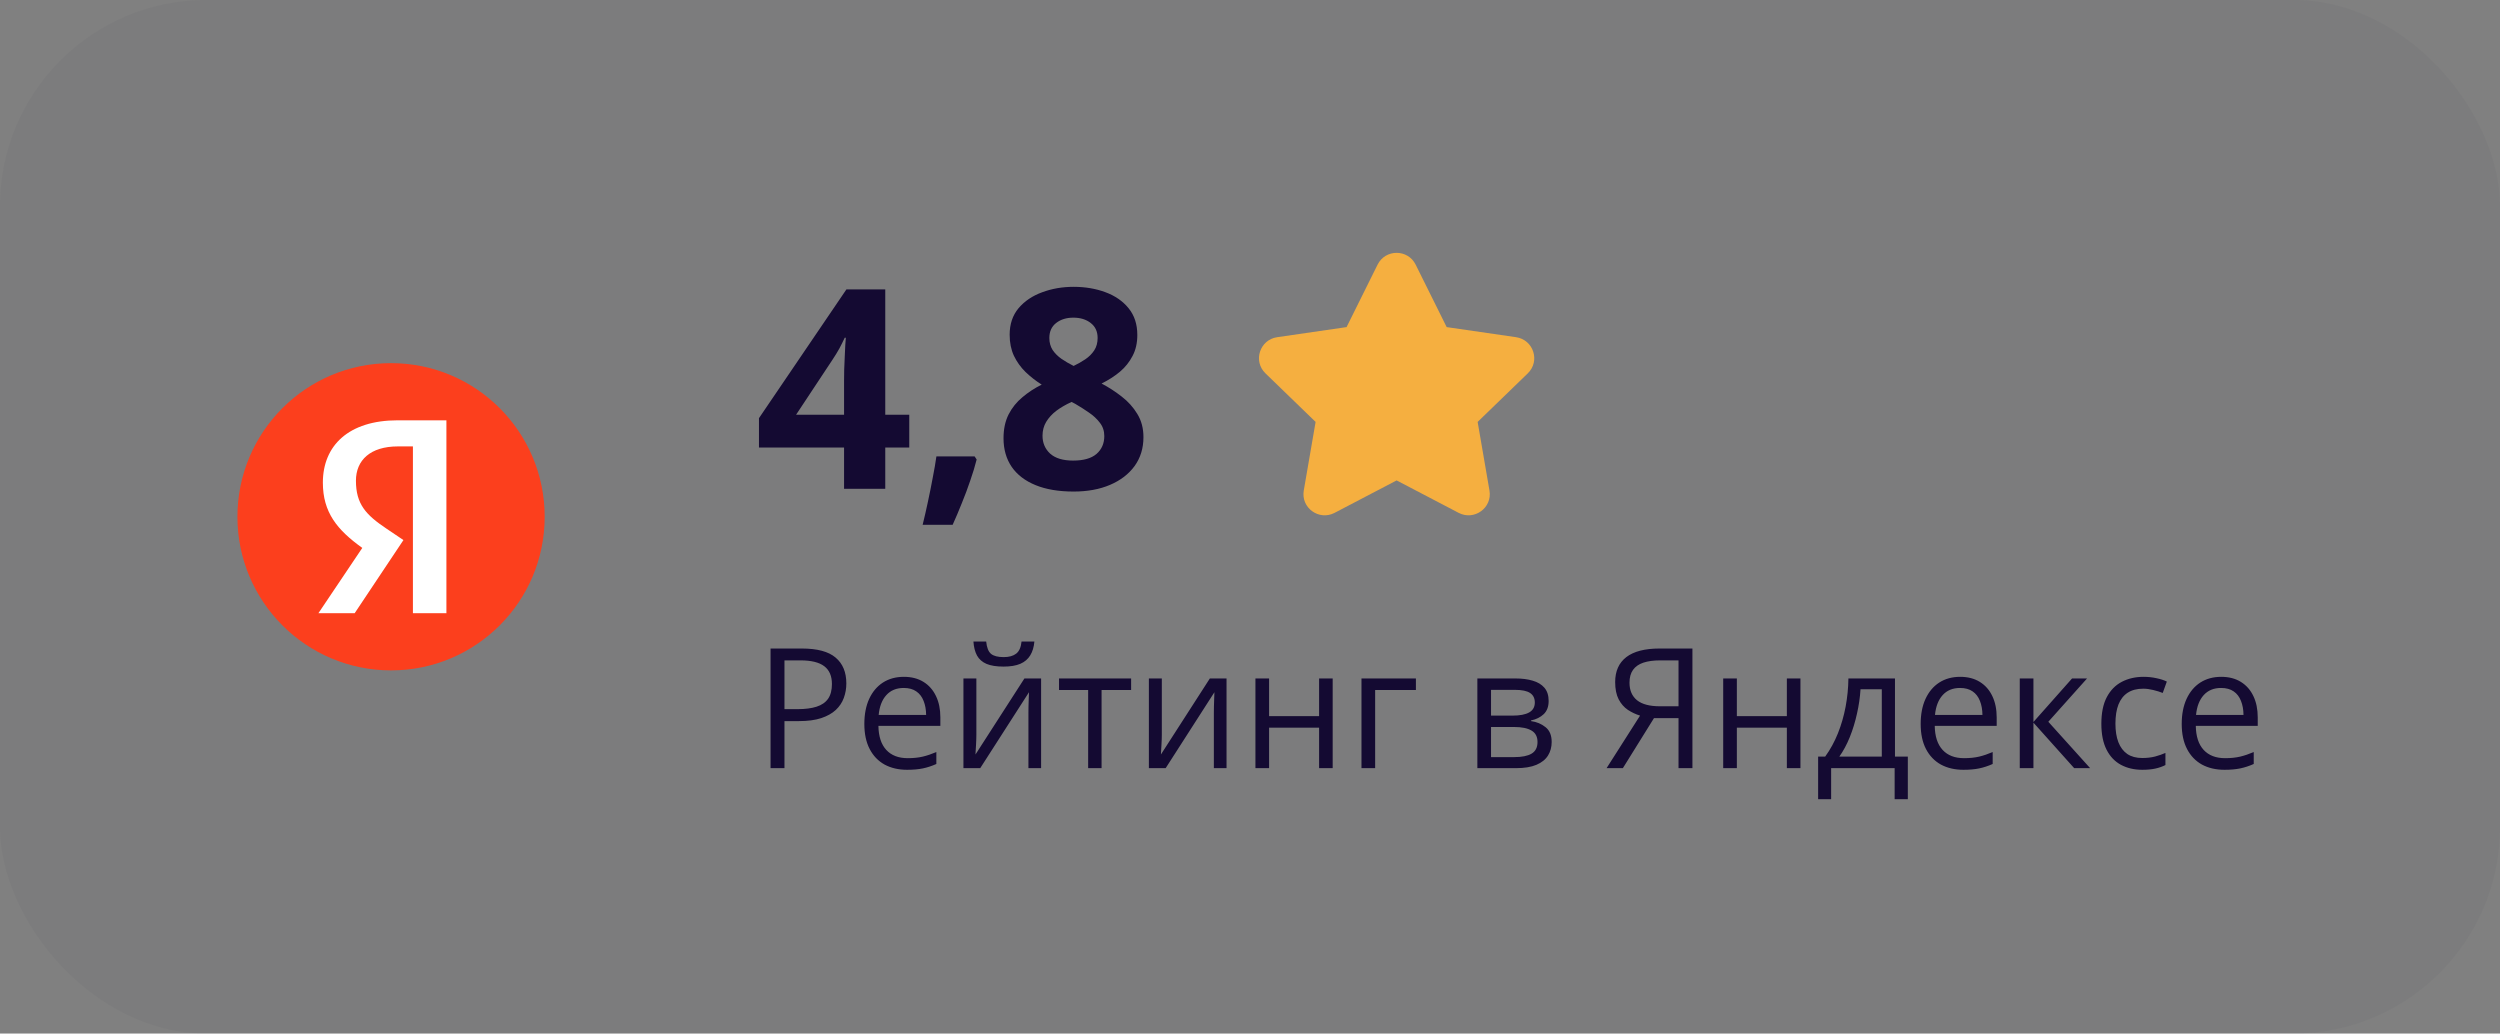 <svg width="179" height="74" viewBox="0 0 179 74" fill="none" xmlns="http://www.w3.org/2000/svg">
<rect x="0" y="0" width="179" height="74" fill="#808080" stroke="none"/>
<rect width="179" height="74" rx="14.787" fill="#2F2B43" fill-opacity="0.04"/>
<path d="M28 48C34.075 48 38.999 43.075 38.999 37.001C38.999 30.926 34.075 26.001 28 26.001C21.925 26.001 17 30.926 17 37.001C17 43.075 21.925 48 28 48Z" fill="#FC3F1D"/>
<path d="M31.98 43.906H29.565V31.963H28.489C26.518 31.963 25.485 32.949 25.485 34.421C25.485 36.091 26.197 36.864 27.671 37.85L28.886 38.669L25.395 43.904H22.799L25.94 39.23C24.134 37.94 23.117 36.681 23.117 34.556C23.117 31.9 24.968 30.094 28.473 30.094H31.963V43.902H31.98V43.906Z" fill="white"/>
<path d="M65.103 32.041H63.385V35H60.435V32.041H54.342V29.941L60.602 20.723H63.385V29.697H65.103V32.041ZM60.435 29.697V27.275C60.435 27.047 60.439 26.777 60.445 26.465C60.458 26.152 60.471 25.84 60.484 25.527C60.497 25.215 60.51 24.938 60.523 24.697C60.543 24.45 60.556 24.277 60.562 24.18H60.484C60.361 24.447 60.23 24.707 60.094 24.961C59.957 25.208 59.797 25.469 59.615 25.742L56.998 29.697H60.435ZM69.781 32.676L69.928 32.9C69.811 33.369 69.658 33.874 69.469 34.414C69.287 34.954 69.085 35.495 68.863 36.035C68.648 36.575 68.43 37.09 68.209 37.578H66.061C66.191 37.051 66.318 36.497 66.441 35.918C66.565 35.339 66.679 34.769 66.783 34.209C66.894 33.649 66.982 33.138 67.047 32.676H69.781ZM76.871 20.537C77.691 20.537 78.447 20.664 79.137 20.918C79.833 21.172 80.39 21.556 80.807 22.07C81.223 22.578 81.432 23.216 81.432 23.984C81.432 24.557 81.318 25.059 81.09 25.488C80.868 25.918 80.566 26.296 80.182 26.621C79.797 26.94 79.361 27.22 78.873 27.461C79.381 27.728 79.863 28.04 80.318 28.398C80.774 28.75 81.145 29.163 81.432 29.639C81.725 30.114 81.871 30.667 81.871 31.299C81.871 32.093 81.659 32.783 81.236 33.369C80.813 33.949 80.227 34.398 79.478 34.717C78.73 35.036 77.861 35.195 76.871 35.195C75.803 35.195 74.895 35.042 74.147 34.736C73.398 34.43 72.828 33.994 72.438 33.428C72.047 32.855 71.852 32.171 71.852 31.377C71.852 30.726 71.972 30.16 72.213 29.678C72.46 29.196 72.792 28.783 73.209 28.438C73.626 28.086 74.085 27.787 74.586 27.539C74.163 27.272 73.775 26.969 73.424 26.631C73.079 26.292 72.802 25.905 72.594 25.469C72.392 25.033 72.291 24.531 72.291 23.965C72.291 23.21 72.503 22.578 72.926 22.07C73.356 21.562 73.919 21.182 74.615 20.928C75.312 20.667 76.064 20.537 76.871 20.537ZM74.644 31.201C74.644 31.715 74.827 32.142 75.191 32.48C75.562 32.812 76.109 32.978 76.832 32.978C77.581 32.978 78.141 32.819 78.512 32.5C78.883 32.175 79.068 31.748 79.068 31.221C79.068 30.856 78.961 30.537 78.746 30.264C78.538 29.99 78.274 29.746 77.955 29.531C77.636 29.31 77.314 29.105 76.988 28.916L76.725 28.779C76.308 28.968 75.943 29.18 75.631 29.414C75.325 29.648 75.084 29.912 74.908 30.205C74.732 30.498 74.644 30.83 74.644 31.201ZM76.852 22.744C76.357 22.744 75.947 22.871 75.621 23.125C75.296 23.379 75.133 23.737 75.133 24.199C75.133 24.525 75.211 24.811 75.367 25.059C75.53 25.299 75.742 25.511 76.002 25.693C76.269 25.876 76.559 26.045 76.871 26.201C77.171 26.058 77.451 25.898 77.711 25.723C77.971 25.547 78.183 25.335 78.346 25.088C78.508 24.84 78.59 24.544 78.59 24.199C78.59 23.737 78.424 23.379 78.092 23.125C77.766 22.871 77.353 22.744 76.852 22.744Z" fill="#140A32"/>
<path fill-rule="evenodd" clip-rule="evenodd" d="M98.635 18.948C99.193 17.823 100.803 17.823 101.361 18.948L103.582 23.421L108.55 24.143C109.792 24.324 110.299 25.851 109.39 26.731L105.799 30.209L106.646 35.121C106.861 36.368 105.549 37.3 104.441 36.721L99.998 34.398L95.555 36.721C94.447 37.3 93.135 36.368 93.35 35.121L94.197 30.209L90.606 26.731C89.697 25.851 90.204 24.324 91.446 24.143L96.414 23.421L98.635 18.948Z" fill="#F5AF40"/>
<path d="M57.41 46.434C58.516 46.434 59.322 46.65 59.83 47.084C60.342 47.514 60.598 48.131 60.598 48.935C60.598 49.299 60.537 49.645 60.416 49.973C60.299 50.297 60.107 50.584 59.842 50.834C59.576 51.08 59.227 51.275 58.793 51.42C58.363 51.56 57.836 51.631 57.211 51.631H56.168V55H55.172V46.434H57.41ZM57.316 47.283H56.168V50.775H57.1C57.647 50.775 58.102 50.717 58.465 50.6C58.832 50.482 59.107 50.293 59.291 50.031C59.475 49.766 59.566 49.414 59.566 48.977C59.566 48.406 59.385 47.982 59.022 47.705C58.658 47.424 58.09 47.283 57.316 47.283ZM64.717 48.461C65.264 48.461 65.732 48.582 66.123 48.824C66.514 49.066 66.812 49.406 67.019 49.844C67.227 50.277 67.33 50.785 67.33 51.367V51.971H62.895C62.906 52.725 63.094 53.299 63.457 53.693C63.82 54.088 64.332 54.285 64.992 54.285C65.398 54.285 65.758 54.248 66.07 54.174C66.383 54.1 66.707 53.99 67.043 53.846V54.701C66.719 54.846 66.397 54.951 66.076 55.018C65.76 55.084 65.385 55.117 64.951 55.117C64.334 55.117 63.795 54.992 63.334 54.742C62.877 54.488 62.522 54.117 62.268 53.629C62.014 53.141 61.887 52.543 61.887 51.836C61.887 51.145 62.002 50.547 62.232 50.043C62.467 49.535 62.795 49.145 63.217 48.871C63.643 48.598 64.143 48.461 64.717 48.461ZM64.705 49.258C64.186 49.258 63.772 49.428 63.463 49.768C63.154 50.107 62.971 50.582 62.912 51.191H66.311C66.307 50.809 66.246 50.473 66.129 50.184C66.016 49.891 65.842 49.664 65.607 49.504C65.373 49.34 65.072 49.258 64.705 49.258ZM69.908 48.578V52.615C69.908 52.693 69.906 52.795 69.902 52.92C69.898 53.041 69.893 53.172 69.885 53.312C69.877 53.449 69.869 53.582 69.861 53.711C69.857 53.836 69.852 53.94 69.844 54.022L73.348 48.578H74.543V55H73.635V51.062C73.635 50.938 73.637 50.777 73.641 50.582C73.644 50.387 73.65 50.195 73.658 50.008C73.666 49.816 73.672 49.668 73.676 49.562L70.184 55H68.982V48.578H69.908ZM74.062 45.935C74.027 46.33 73.928 46.66 73.764 46.926C73.603 47.191 73.367 47.393 73.055 47.529C72.742 47.662 72.342 47.728 71.853 47.728C71.35 47.728 70.943 47.664 70.635 47.535C70.33 47.402 70.103 47.203 69.955 46.938C69.811 46.672 69.725 46.338 69.697 45.935H70.611C70.654 46.365 70.769 46.658 70.957 46.815C71.144 46.971 71.449 47.049 71.871 47.049C72.246 47.049 72.541 46.967 72.756 46.803C72.971 46.639 73.1 46.35 73.143 45.935H74.062ZM80.988 49.404H78.873V55H77.912V49.404H75.826V48.578H80.988V49.404ZM83.186 48.578V52.615C83.186 52.693 83.184 52.795 83.18 52.92C83.176 53.041 83.17 53.172 83.162 53.312C83.154 53.449 83.147 53.582 83.139 53.711C83.135 53.836 83.129 53.94 83.121 54.022L86.625 48.578H87.82V55H86.912V51.062C86.912 50.938 86.914 50.777 86.918 50.582C86.922 50.387 86.928 50.195 86.936 50.008C86.943 49.816 86.949 49.668 86.953 49.562L83.461 55H82.26V48.578H83.186ZM90.867 48.578V51.273H94.447V48.578H95.42V55H94.447V52.1H90.867V55H89.889V48.578H90.867ZM101.379 48.578V49.404H98.461V55H97.482V48.578H101.379ZM110.883 50.19C110.883 50.592 110.766 50.906 110.531 51.133C110.297 51.355 109.994 51.506 109.623 51.584V51.631C110.025 51.685 110.371 51.83 110.66 52.065C110.953 52.295 111.1 52.648 111.1 53.125C111.1 53.492 111.012 53.816 110.836 54.098C110.66 54.379 110.385 54.6 110.01 54.76C109.635 54.92 109.146 55 108.545 55H105.779V48.578H108.521C108.982 48.578 109.389 48.631 109.74 48.736C110.096 48.838 110.375 49.006 110.578 49.24C110.781 49.475 110.883 49.791 110.883 50.19ZM110.086 53.125C110.086 52.746 109.941 52.473 109.652 52.305C109.367 52.137 108.951 52.053 108.404 52.053H106.758V54.209H108.428C108.967 54.209 109.377 54.127 109.658 53.963C109.943 53.795 110.086 53.516 110.086 53.125ZM109.893 50.301C109.893 49.996 109.781 49.77 109.559 49.621C109.336 49.469 108.971 49.393 108.463 49.393H106.758V51.238H108.293C108.82 51.238 109.219 51.162 109.488 51.01C109.758 50.857 109.893 50.621 109.893 50.301ZM118.424 51.42L116.197 55H115.031L117.428 51.238C117.115 51.141 116.822 51.002 116.549 50.822C116.279 50.639 116.061 50.387 115.893 50.066C115.729 49.746 115.646 49.336 115.646 48.836C115.646 48.055 115.912 47.459 116.443 47.049C116.979 46.639 117.773 46.434 118.828 46.434H121.178V55H120.182V51.42H118.424ZM120.182 47.283H118.863C118.391 47.283 117.99 47.338 117.662 47.447C117.338 47.557 117.092 47.728 116.924 47.963C116.756 48.197 116.672 48.504 116.672 48.883C116.672 49.426 116.852 49.844 117.211 50.137C117.57 50.426 118.119 50.57 118.857 50.57H120.182V47.283ZM124.359 48.578V51.273H127.939V48.578H128.912V55H127.939V52.1H124.359V55H123.381V48.578H124.359ZM135.68 48.578V54.174H136.6V57.221H135.656V55H131.109V57.221H130.178V54.174H130.682C131.049 53.666 131.354 53.109 131.596 52.504C131.838 51.898 132.021 51.264 132.146 50.6C132.271 49.932 132.338 49.258 132.346 48.578H135.68ZM134.736 49.352H133.213C133.178 49.922 133.094 50.502 132.961 51.092C132.832 51.682 132.66 52.244 132.445 52.779C132.23 53.31 131.98 53.775 131.695 54.174H134.736V49.352ZM140.35 48.461C140.896 48.461 141.365 48.582 141.756 48.824C142.146 49.066 142.445 49.406 142.652 49.844C142.859 50.277 142.963 50.785 142.963 51.367V51.971H138.527C138.539 52.725 138.727 53.299 139.09 53.693C139.453 54.088 139.965 54.285 140.625 54.285C141.031 54.285 141.391 54.248 141.703 54.174C142.016 54.1 142.34 53.99 142.676 53.846V54.701C142.352 54.846 142.029 54.951 141.709 55.018C141.393 55.084 141.018 55.117 140.584 55.117C139.967 55.117 139.428 54.992 138.967 54.742C138.51 54.488 138.154 54.117 137.9 53.629C137.646 53.141 137.52 52.543 137.52 51.836C137.52 51.145 137.635 50.547 137.865 50.043C138.1 49.535 138.428 49.145 138.85 48.871C139.275 48.598 139.775 48.461 140.35 48.461ZM140.338 49.258C139.818 49.258 139.404 49.428 139.096 49.768C138.787 50.107 138.604 50.582 138.545 51.191H141.943C141.939 50.809 141.879 50.473 141.762 50.184C141.648 49.891 141.475 49.664 141.24 49.504C141.006 49.34 140.705 49.258 140.338 49.258ZM148.359 48.578H149.432L146.66 51.678L149.654 55H148.512L145.594 51.742V55H144.615V48.578H145.594V51.695L148.359 48.578ZM153.387 55.117C152.809 55.117 152.299 54.998 151.857 54.76C151.416 54.522 151.072 54.158 150.826 53.67C150.58 53.182 150.457 52.566 150.457 51.824C150.457 51.047 150.586 50.412 150.844 49.92C151.105 49.424 151.465 49.057 151.922 48.818C152.379 48.58 152.898 48.461 153.48 48.461C153.801 48.461 154.109 48.494 154.406 48.56C154.707 48.623 154.953 48.703 155.145 48.801L154.852 49.615C154.656 49.537 154.43 49.467 154.172 49.404C153.918 49.342 153.68 49.31 153.457 49.31C153.012 49.31 152.641 49.406 152.344 49.598C152.051 49.789 151.83 50.07 151.682 50.441C151.537 50.812 151.465 51.27 151.465 51.812C151.465 52.332 151.535 52.775 151.676 53.143C151.82 53.51 152.033 53.791 152.314 53.986C152.6 54.178 152.955 54.273 153.381 54.273C153.721 54.273 154.027 54.238 154.301 54.168C154.574 54.094 154.822 54.008 155.045 53.91V54.777C154.83 54.887 154.59 54.971 154.324 55.029C154.062 55.088 153.75 55.117 153.387 55.117ZM159.041 48.461C159.588 48.461 160.057 48.582 160.447 48.824C160.838 49.066 161.137 49.406 161.344 49.844C161.551 50.277 161.654 50.785 161.654 51.367V51.971H157.219C157.23 52.725 157.418 53.299 157.781 53.693C158.145 54.088 158.656 54.285 159.316 54.285C159.723 54.285 160.082 54.248 160.395 54.174C160.707 54.1 161.031 53.99 161.367 53.846V54.701C161.043 54.846 160.721 54.951 160.4 55.018C160.084 55.084 159.709 55.117 159.275 55.117C158.658 55.117 158.119 54.992 157.658 54.742C157.201 54.488 156.846 54.117 156.592 53.629C156.338 53.141 156.211 52.543 156.211 51.836C156.211 51.145 156.326 50.547 156.557 50.043C156.791 49.535 157.119 49.145 157.541 48.871C157.967 48.598 158.467 48.461 159.041 48.461ZM159.029 49.258C158.51 49.258 158.096 49.428 157.787 49.768C157.479 50.107 157.295 50.582 157.236 51.191H160.635C160.631 50.809 160.57 50.473 160.453 50.184C160.34 49.891 160.166 49.664 159.932 49.504C159.697 49.34 159.396 49.258 159.029 49.258Z" fill="#140A32"/>
</svg>
